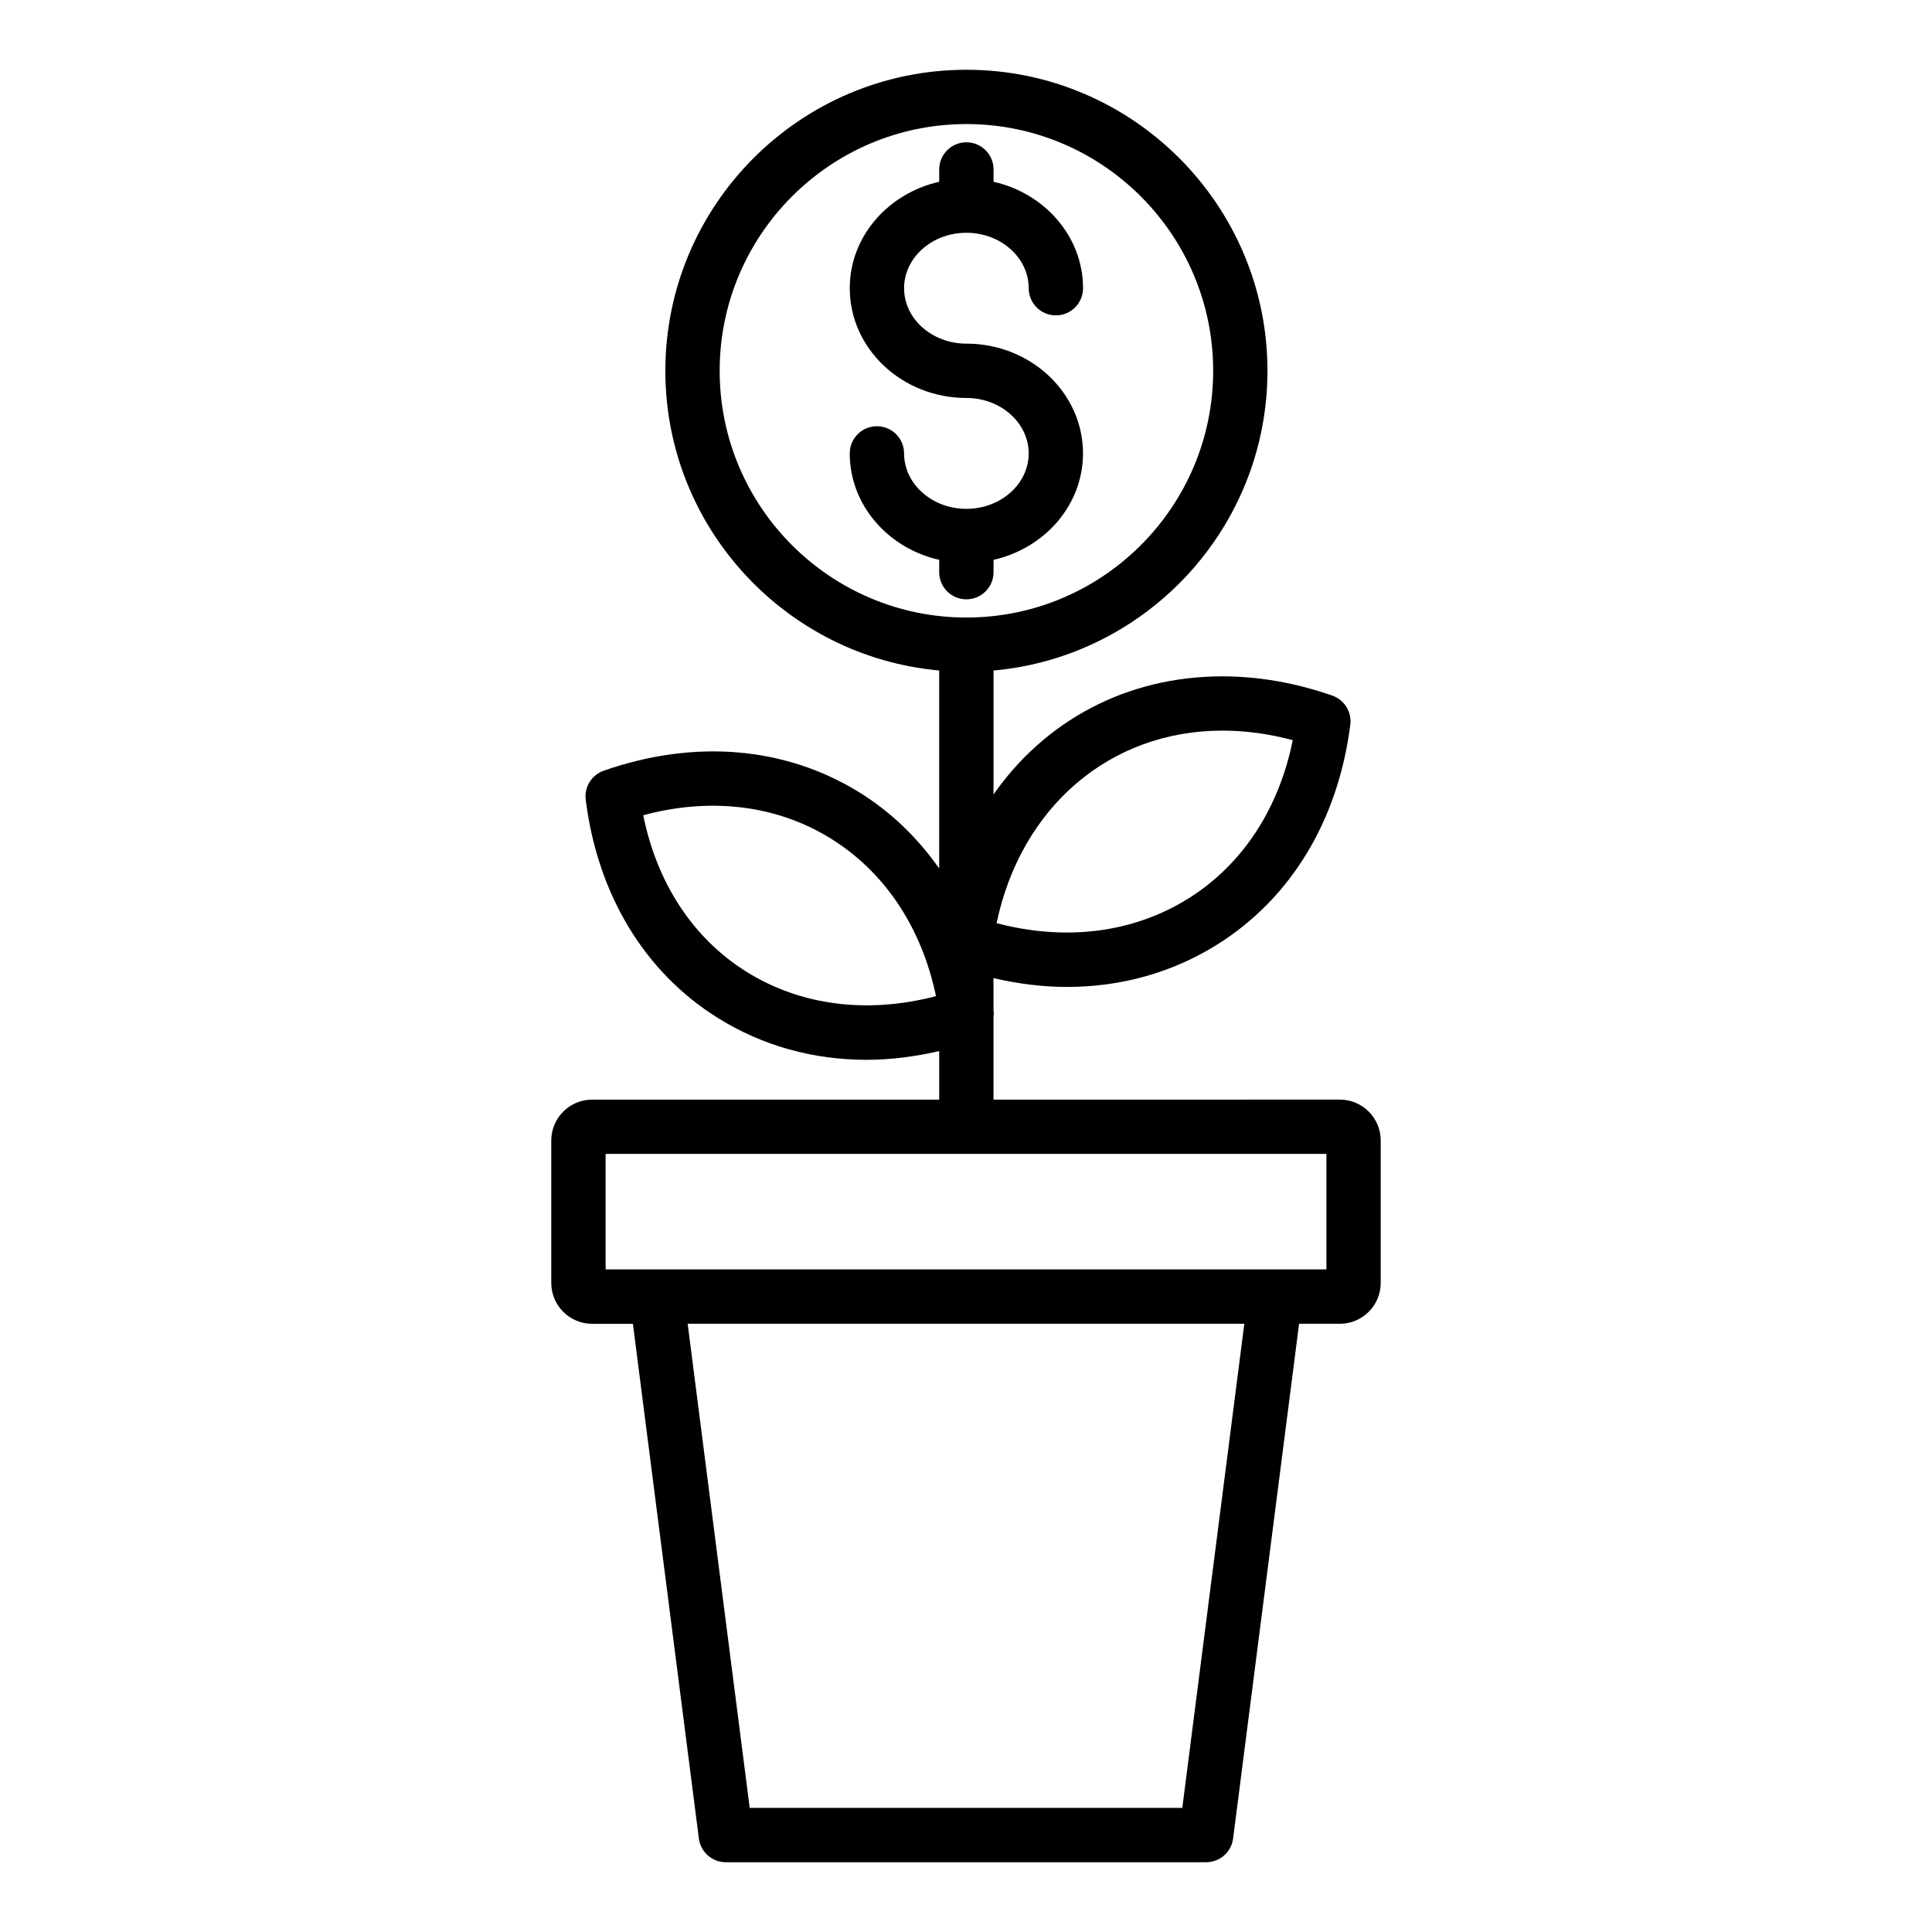 <?xml version="1.0" encoding="UTF-8"?>
<!-- Uploaded to: SVG Repo, www.svgrepo.com, Generator: SVG Repo Mixer Tools -->
<svg fill="#000000" width="800px" height="800px" version="1.1" viewBox="144 144 512 512" xmlns="http://www.w3.org/2000/svg">
 <g>
  <path d="m479.89 242.27c0-43.992-35.789-79.781-79.785-79.781-43.992 0-79.781 35.789-79.781 79.781 0 41.559 31.949 75.754 72.57 79.418v52.465c-5.727-8.145-12.855-15.074-21.387-20.312-19.555-12.004-43.527-13.992-67.516-5.594-3.203 1.117-5.188 4.324-4.766 7.684 3.156 25.176 15.59 45.715 35.016 57.84 11.801 7.367 25.246 11.09 39.383 11.09 6.316 0 12.77-0.816 19.273-2.312v12.867l-91.98-0.004c-5.969 0-10.824 4.856-10.824 10.824v37.758c0 5.969 4.856 10.824 10.824 10.824h10.809l17.484 136.41c0.461 3.59 3.516 6.281 7.137 6.281h127.3c3.621 0 6.676-2.691 7.141-6.285l17.484-136.41h10.809c5.969 0 10.824-4.856 10.824-10.824v-37.758c0-5.969-4.856-10.824-10.824-10.824l-91.793 0.004v-21.93c0.027-0.461 0.121-0.914 0.055-1.391-0.016-0.105-0.043-0.203-0.055-0.309v-8.57c6.574 1.516 13.102 2.336 19.492 2.336 14.27 0 27.855-3.766 39.762-11.211 19.562-12.23 32.098-32.93 35.305-58.301 0.422-3.367-1.566-6.578-4.773-7.695-9.715-3.387-19.512-5.102-29.133-5.102-25.398 0-47.02 11.777-60.648 31.305v-32.848c40.637-3.656 72.598-37.859 72.598-79.426zm-138.03 159.28c-14.164-8.844-23.75-23.441-27.391-41.504 17.859-4.801 35.227-2.715 49.504 6.051 14.414 8.855 24.242 23.59 28.078 41.891-18.164 4.746-35.797 2.531-50.191-6.438zm115.46 221.56h-114.64l-16.441-128.3h147.52zm38.195-142.7h-191.02v-30.617h191.02zm-27.574-142.79c6.129 0 12.383 0.852 18.652 2.531-3.684 18.266-13.375 33.027-27.688 41.977-14.562 9.094-32.422 11.352-50.801 6.516 6.461-30.723 29.992-51.023 59.836-51.023zm-133.22-95.355c0-36.055 29.328-65.387 65.387-65.387 36.059 0 65.395 29.332 65.395 65.387 0 36.059-29.336 65.387-65.395 65.387-36.059 0-65.387-29.328-65.387-65.387z"/>
  <path d="m407.3 295.63v-3.269c13.566-3.07 23.707-14.512 23.707-28.207 0-16.039-13.859-29.086-30.906-29.086-9.102 0-16.512-6.594-16.512-14.691 0.004-8.094 7.41-14.688 16.516-14.688 9.102 0 16.512 6.594 16.512 14.691 0 3.977 3.219 7.199 7.199 7.199 3.977 0 7.199-3.219 7.199-7.199 0-13.695-10.141-25.137-23.707-28.207l-0.008-3.266c0-3.977-3.219-7.199-7.199-7.199-3.977 0-7.199 3.219-7.199 7.199v3.266c-13.566 3.07-23.707 14.512-23.707 28.207 0 16.039 13.859 29.086 30.906 29.086 9.102 0 16.512 6.594 16.512 14.691s-7.406 14.691-16.512 14.691c-9.102 0-16.512-6.594-16.512-14.691 0-3.977-3.219-7.199-7.199-7.199-3.977 0-7.199 3.219-7.199 7.199 0 13.695 10.141 25.137 23.707 28.207v3.266c0 3.977 3.219 7.199 7.199 7.199 3.984-0.004 7.203-3.223 7.203-7.199z"/>
 </g>
</svg>